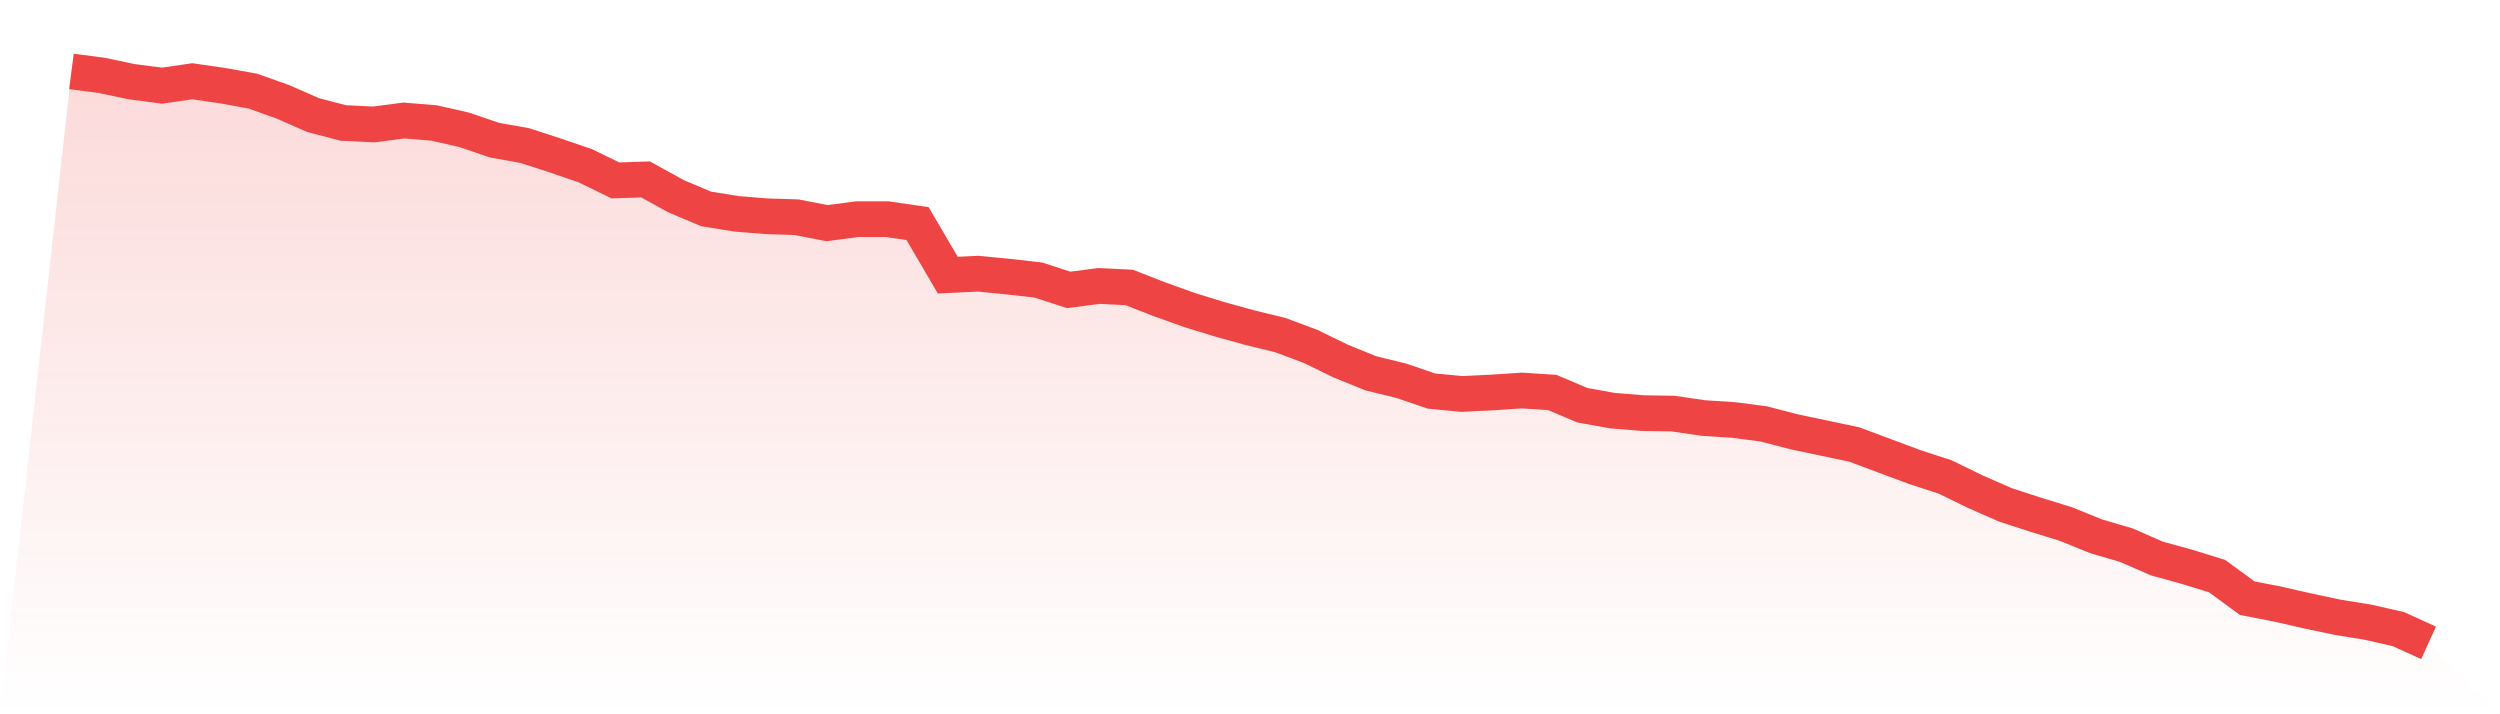 <svg viewBox="0 0 140 40" xmlns="http://www.w3.org/2000/svg">
<defs>
<linearGradient id="gradient" x1="0" x2="0" y1="0" y2="1">
<stop offset="0%" stop-color="#ef4444" stop-opacity="0.2"/>
<stop offset="100%" stop-color="#ef4444" stop-opacity="0"/>
</linearGradient>
</defs>
<path d="M4,4 L4,4 L5.692,4.22 L7.385,4.577 L9.077,4.797 L10.769,4.55 L12.462,4.797 L14.154,5.1 L15.846,5.704 L17.538,6.447 L19.231,6.887 L20.923,6.969 L22.615,6.749 L24.308,6.887 L26,7.271 L27.692,7.849 L29.385,8.151 L31.077,8.701 L32.769,9.278 L34.462,10.103 L36.154,10.048 L37.846,10.983 L39.538,11.698 L41.231,11.973 L42.923,12.11 L44.615,12.165 L46.308,12.495 L48,12.275 L49.692,12.275 L51.385,12.522 L53.077,15.409 L54.769,15.326 L56.462,15.491 L58.154,15.684 L59.846,16.234 L61.538,16.014 L63.231,16.096 L64.923,16.756 L66.615,17.361 L68.308,17.883 L70,18.351 L71.692,18.763 L73.385,19.395 L75.077,20.22 L76.769,20.907 L78.462,21.32 L80.154,21.897 L81.846,22.062 L83.538,21.979 L85.231,21.869 L86.923,21.979 L88.615,22.694 L90.308,22.997 L92,23.134 L93.692,23.162 L95.385,23.409 L97.077,23.519 L98.769,23.739 L100.462,24.179 L102.154,24.536 L103.846,24.893 L105.538,25.526 L107.231,26.158 L108.923,26.708 L110.615,27.533 L112.308,28.275 L114,28.825 L115.692,29.347 L117.385,30.034 L119.077,30.529 L120.769,31.271 L122.462,31.739 L124.154,32.261 L125.846,33.498 L127.538,33.828 L129.231,34.213 L130.923,34.57 L132.615,34.845 L134.308,35.23 L136,36 L140,40 L0,40 z" fill="url(#gradient)"/>
<path d="M4,4 L4,4 L5.692,4.22 L7.385,4.577 L9.077,4.797 L10.769,4.55 L12.462,4.797 L14.154,5.1 L15.846,5.704 L17.538,6.447 L19.231,6.887 L20.923,6.969 L22.615,6.749 L24.308,6.887 L26,7.271 L27.692,7.849 L29.385,8.151 L31.077,8.701 L32.769,9.278 L34.462,10.103 L36.154,10.048 L37.846,10.983 L39.538,11.698 L41.231,11.973 L42.923,12.11 L44.615,12.165 L46.308,12.495 L48,12.275 L49.692,12.275 L51.385,12.522 L53.077,15.409 L54.769,15.326 L56.462,15.491 L58.154,15.684 L59.846,16.234 L61.538,16.014 L63.231,16.096 L64.923,16.756 L66.615,17.361 L68.308,17.883 L70,18.351 L71.692,18.763 L73.385,19.395 L75.077,20.22 L76.769,20.907 L78.462,21.32 L80.154,21.897 L81.846,22.062 L83.538,21.979 L85.231,21.869 L86.923,21.979 L88.615,22.694 L90.308,22.997 L92,23.134 L93.692,23.162 L95.385,23.409 L97.077,23.519 L98.769,23.739 L100.462,24.179 L102.154,24.536 L103.846,24.893 L105.538,25.526 L107.231,26.158 L108.923,26.708 L110.615,27.533 L112.308,28.275 L114,28.825 L115.692,29.347 L117.385,30.034 L119.077,30.529 L120.769,31.271 L122.462,31.739 L124.154,32.261 L125.846,33.498 L127.538,33.828 L129.231,34.213 L130.923,34.57 L132.615,34.845 L134.308,35.23 L136,36" fill="none" stroke="#ef4444" stroke-width="2"/>
</svg>